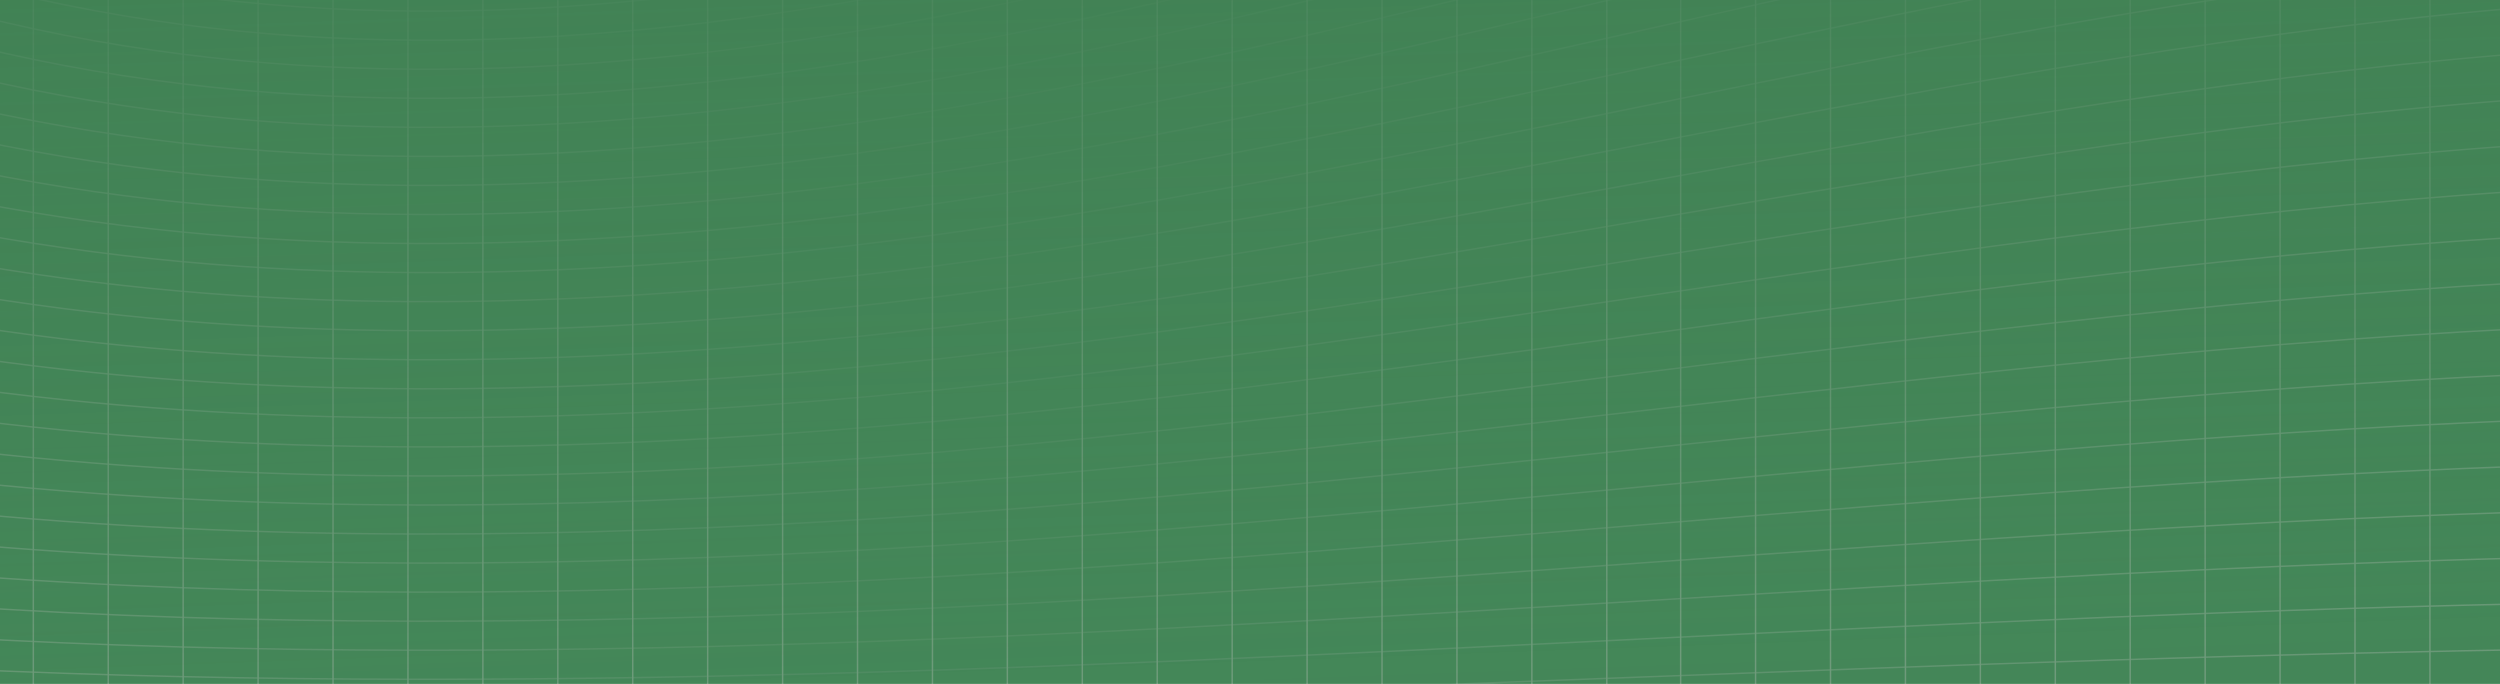 <svg width="2560" height="700" viewBox="0 0 2560 700" fill="none" xmlns="http://www.w3.org/2000/svg">
<g clip-path="url(#clip0_45_6)">
<rect width="2560" height="700" fill="#418154"/>
<path d="M2560 0H0V700H2560V0Z" fill="#4A9462"/>
<path d="M3600.23 -331.842C2322.01 -915.819 1043.79 420.959 -234.438 -120.773" stroke="url(#paint0_linear_45_6)" stroke-width="1.512" stroke-miterlimit="10"/>
<path d="M3600.23 -289.591C2322.01 -852.294 1043.79 435.812 -234.438 -86.213" stroke="url(#paint1_linear_45_6)" stroke-width="1.512" stroke-miterlimit="10"/>
<path d="M3600.23 -247.369C2322.01 -788.822 1043.79 450.649 -234.438 -51.66" stroke="url(#paint2_linear_45_6)" stroke-width="1.512" stroke-miterlimit="10"/>
<path d="M3600.23 -205.125C2322.01 -725.327 1043.79 465.502 -234.438 -17.099" stroke="url(#paint3_linear_45_6)" stroke-width="1.512" stroke-miterlimit="10"/>
<path d="M3600.23 -162.896C2322.01 -661.863 1043.79 480.347 -234.438 17.454" stroke="url(#paint4_linear_45_6)" stroke-width="1.512" stroke-miterlimit="10"/>
<path d="M3600.23 -120.652C2322.01 -598.36 1043.79 495.2 -234.438 52.015" stroke="url(#paint5_linear_45_6)" stroke-width="1.512" stroke-miterlimit="10"/>
<path d="M3600.23 -78.423C2322.01 -534.896 1043.79 510.038 -234.438 86.568" stroke="url(#paint6_linear_45_6)" stroke-width="1.512" stroke-miterlimit="10"/>
<path d="M3600.23 -36.179C2322.01 -471.393 1043.79 524.89 -234.438 121.128" stroke="url(#paint7_linear_45_6)" stroke-width="1.512" stroke-miterlimit="10"/>
<path d="M3600.23 6.05C2322.01 -407.929 1043.79 539.736 -234.438 155.682" stroke="url(#paint8_linear_45_6)" stroke-width="1.512" stroke-miterlimit="10"/>
<path d="M3600.23 48.294C2322.01 -344.434 1043.79 554.581 -234.438 190.242" stroke="url(#paint9_linear_45_6)" stroke-width="1.512" stroke-miterlimit="10"/>
<path d="M3600.23 90.523C2322.01 -280.962 1043.79 569.456 -234.438 224.795" stroke="url(#paint10_linear_45_6)" stroke-width="1.512" stroke-miterlimit="10"/>
<path d="M3600.23 132.767C2322.01 -217.467 1043.79 584.279 -234.438 259.394" stroke="url(#paint11_linear_45_6)" stroke-width="1.512" stroke-miterlimit="10"/>
<path d="M3600.23 174.996C2322.01 -154.003 1043.79 599.116 -234.438 293.909" stroke="url(#paint12_linear_45_6)" stroke-width="1.512" stroke-miterlimit="10"/>
<path d="M3600.23 217.24C2322.01 -90.501 1043.79 613.969 -234.438 328.477" stroke="url(#paint13_linear_45_6)" stroke-width="1.512" stroke-miterlimit="10"/>
<path d="M3600.23 259.469C2322.01 -27.036 1043.79 628.814 -234.438 363" stroke="url(#paint14_linear_45_6)" stroke-width="1.512" stroke-miterlimit="10"/>
<path d="M3600.23 301.744C2322.01 36.466 1043.79 643.667 -234.438 397.591" stroke="url(#paint15_linear_45_6)" stroke-width="1.512" stroke-miterlimit="10"/>
<path d="M3600.23 343.942C2322.01 99.931 1043.79 658.505 -234.438 432.136" stroke="url(#paint16_linear_45_6)" stroke-width="1.512" stroke-miterlimit="10"/>
<path d="M3600.23 386.187C2322.01 163.426 1043.79 673.357 -234.438 466.704" stroke="url(#paint17_linear_45_6)" stroke-width="1.512" stroke-miterlimit="10"/>
<path d="M3600.23 428.416C2322.01 226.875 1043.79 688.187 -234.438 501.25" stroke="url(#paint18_linear_45_6)" stroke-width="1.512" stroke-miterlimit="10"/>
<path d="M3600.23 470.66C2322.01 290.4 1043.79 703.048 -234.438 535.818" stroke="url(#paint19_linear_45_6)" stroke-width="1.512" stroke-miterlimit="10"/>
<path d="M3600.23 512.881C2322.01 353.857 1043.79 717.893 -234.438 570.364" stroke="url(#paint20_linear_45_6)" stroke-width="1.512" stroke-miterlimit="10"/>
<path d="M3600.23 555.133C2322.01 417.359 1043.79 732.746 -234.438 604.932" stroke="url(#paint21_linear_45_6)" stroke-width="1.512" stroke-miterlimit="10"/>
<path d="M3600.23 597.354C2322.01 480.824 1043.79 747.583 -234.438 639.477" stroke="url(#paint22_linear_45_6)" stroke-width="1.512" stroke-miterlimit="10"/>
<path d="M3600.23 639.606C2322.01 544.326 1043.79 762.436 -234.438 674.046" stroke="url(#paint23_linear_45_6)" stroke-width="1.512" stroke-miterlimit="10"/>
<path d="M3600.23 681.827C2322.01 607.791 1043.79 777.281 -234.438 708.606" stroke="url(#paint24_linear_45_6)" stroke-width="1.512" stroke-miterlimit="10"/>
<path d="M3600.23 723.421C2322.01 670.302 1043.79 791.9 -234.438 742.637" stroke="url(#paint25_linear_45_6)" stroke-width="1.512" stroke-miterlimit="10"/>
<path d="M34.122 -111.925V1770" stroke="url(#paint26_linear_45_6)" stroke-width="1.512" stroke-miterlimit="10"/>
<path d="M110.836 -94.531V1752.61" stroke="url(#paint27_linear_45_6)" stroke-width="1.512" stroke-miterlimit="10"/>
<path d="M187.55 -81.206V1739.25" stroke="url(#paint28_linear_45_6)" stroke-width="1.512" stroke-miterlimit="10"/>
<path d="M264.287 -71.67V1729.72" stroke="url(#paint29_linear_45_6)" stroke-width="1.512" stroke-miterlimit="10"/>
<path d="M341.023 -65.794V1723.8" stroke="url(#paint30_linear_45_6)" stroke-width="1.512" stroke-miterlimit="10"/>
<path d="M417.752 -63.283V1721.32" stroke="url(#paint31_linear_45_6)" stroke-width="1.512" stroke-miterlimit="10"/>
<path d="M494.467 -64.039V1722.07" stroke="url(#paint32_linear_45_6)" stroke-width="1.512" stroke-miterlimit="10"/>
<path d="M571.203 -67.821V1725.86" stroke="url(#paint33_linear_45_6)" stroke-width="1.512" stroke-miterlimit="10"/>
<path d="M647.917 -74.43V1732.47" stroke="url(#paint34_linear_45_6)" stroke-width="1.512" stroke-miterlimit="10"/>
<path d="M724.654 -83.679V1741.72" stroke="url(#paint35_linear_45_6)" stroke-width="1.512" stroke-miterlimit="10"/>
<path d="M801.391 -95.363V1753.4" stroke="url(#paint36_linear_45_6)" stroke-width="1.512" stroke-miterlimit="10"/>
<path d="M878.104 -109.278V1767.36" stroke="url(#paint37_linear_45_6)" stroke-width="1.512" stroke-miterlimit="10"/>
<path d="M954.833 -125.228V1783.24" stroke="url(#paint38_linear_45_6)" stroke-width="1.512" stroke-miterlimit="10"/>
<path d="M1031.52 -143.007V1801.05" stroke="url(#paint39_linear_45_6)" stroke-width="1.512" stroke-miterlimit="10"/>
<path d="M1108.28 -162.435V1820.45" stroke="url(#paint40_linear_45_6)" stroke-width="1.512" stroke-miterlimit="10"/>
<path d="M1185 -183.285V1841.33" stroke="url(#paint41_linear_45_6)" stroke-width="1.512" stroke-miterlimit="10"/>
<path d="M1261.74 -205.382V1863.4" stroke="url(#paint42_linear_45_6)" stroke-width="1.512" stroke-miterlimit="10"/>
<path d="M1338.47 -228.524C1338.47 476.508 1338.47 1181.54 1338.47 1886.56" stroke="url(#paint43_linear_45_6)" stroke-width="1.512" stroke-miterlimit="10"/>
<path d="M1415.19 -252.489V1910.53" stroke="url(#paint44_linear_45_6)" stroke-width="1.512" stroke-miterlimit="10"/>
<path d="M1491.92 -277.105V1935.15" stroke="url(#paint45_linear_45_6)" stroke-width="1.512" stroke-miterlimit="10"/>
<path d="M1568.63 -302.16V1960.2" stroke="url(#paint46_linear_45_6)" stroke-width="1.512" stroke-miterlimit="10"/>
<path d="M1645.37 -327.456V1985.5" stroke="url(#paint47_linear_45_6)" stroke-width="1.512" stroke-miterlimit="10"/>
<path d="M1720.99 -352.412V2010.47" stroke="url(#paint48_linear_45_6)" stroke-width="1.512" stroke-miterlimit="10"/>
<path d="M1797.7 -377.611V2035.65" stroke="url(#paint49_linear_45_6)" stroke-width="1.512" stroke-miterlimit="10"/>
<path d="M1874.44 -402.439V2060.48" stroke="url(#paint50_linear_45_6)" stroke-width="1.512" stroke-miterlimit="10"/>
<path d="M1951.17 -426.722V2084.78" stroke="url(#paint51_linear_45_6)" stroke-width="1.512" stroke-miterlimit="10"/>
<path d="M2027.89 -450.241V2108.28" stroke="url(#paint52_linear_45_6)" stroke-width="1.512" stroke-miterlimit="10"/>
<path d="M2104.64 -472.823V2130.86" stroke="url(#paint53_linear_45_6)" stroke-width="1.512" stroke-miterlimit="10"/>
<path d="M2181.33 -494.24V2152.29" stroke="url(#paint54_linear_45_6)" stroke-width="1.512" stroke-miterlimit="10"/>
<path d="M2258.07 -514.318V2172.36" stroke="url(#paint55_linear_45_6)" stroke-width="1.512" stroke-miterlimit="10"/>
<path d="M2334.81 -532.846V2190.86" stroke="url(#paint56_linear_45_6)" stroke-width="1.512" stroke-miterlimit="10"/>
<path d="M2411.52 -549.62V2207.67" stroke="url(#paint57_linear_45_6)" stroke-width="1.512" stroke-miterlimit="10"/>
<path d="M2488.26 -564.45V2222.49" stroke="url(#paint58_linear_45_6)" stroke-width="1.512" stroke-miterlimit="10"/>
<rect width="2560" height="701" fill="url(#paint59_linear_45_6)"/>
</g>
<defs>
<linearGradient id="paint0_linear_45_6" x1="1157.49" y1="683.711" x2="2208.3" y2="-1136.34" gradientUnits="userSpaceOnUse">
<stop stop-color="#D9D8D6"/>
<stop offset="0.05" stop-color="#D9D8D6" stop-opacity="0.84"/>
<stop offset="0.13" stop-color="#D9D8D6" stop-opacity="0.59"/>
<stop offset="0.21" stop-color="#D9D8D6" stop-opacity="0.4"/>
<stop offset="0.26" stop-color="#D9D8D6" stop-opacity="0.29"/>
<stop offset="0.3" stop-color="#D9D8D6" stop-opacity="0.25"/>
<stop offset="0.8" stop-color="#D9D8D6"/>
<stop offset="1" stop-color="#D9D8D6" stop-opacity="0.5"/>
</linearGradient>
<linearGradient id="paint1_linear_45_6" x1="1159.15" y1="719.239" x2="2206.63" y2="-1095.06" gradientUnits="userSpaceOnUse">
<stop stop-color="#D9D8D6"/>
<stop offset="0.05" stop-color="#D9D8D6" stop-opacity="0.84"/>
<stop offset="0.13" stop-color="#D9D8D6" stop-opacity="0.59"/>
<stop offset="0.21" stop-color="#D9D8D6" stop-opacity="0.4"/>
<stop offset="0.26" stop-color="#D9D8D6" stop-opacity="0.29"/>
<stop offset="0.3" stop-color="#D9D8D6" stop-opacity="0.25"/>
<stop offset="0.8" stop-color="#D9D8D6"/>
<stop offset="1" stop-color="#D9D8D6" stop-opacity="0.5"/>
</linearGradient>
<linearGradient id="paint2_linear_45_6" x1="1160.81" y1="754.745" x2="2204.98" y2="-1053.79" gradientUnits="userSpaceOnUse">
<stop stop-color="#D9D8D6"/>
<stop offset="0.05" stop-color="#D9D8D6" stop-opacity="0.84"/>
<stop offset="0.13" stop-color="#D9D8D6" stop-opacity="0.59"/>
<stop offset="0.21" stop-color="#D9D8D6" stop-opacity="0.4"/>
<stop offset="0.26" stop-color="#D9D8D6" stop-opacity="0.29"/>
<stop offset="0.3" stop-color="#D9D8D6" stop-opacity="0.25"/>
<stop offset="0.8" stop-color="#D9D8D6"/>
<stop offset="1" stop-color="#D9D8D6" stop-opacity="0.5"/>
</linearGradient>
<linearGradient id="paint3_linear_45_6" x1="1162.48" y1="790.274" x2="2203.31" y2="-1012.5" gradientUnits="userSpaceOnUse">
<stop stop-color="#D9D8D6"/>
<stop offset="0.05" stop-color="#D9D8D6" stop-opacity="0.84"/>
<stop offset="0.13" stop-color="#D9D8D6" stop-opacity="0.59"/>
<stop offset="0.21" stop-color="#D9D8D6" stop-opacity="0.4"/>
<stop offset="0.26" stop-color="#D9D8D6" stop-opacity="0.29"/>
<stop offset="0.3" stop-color="#D9D8D6" stop-opacity="0.25"/>
<stop offset="0.8" stop-color="#D9D8D6"/>
<stop offset="1" stop-color="#D9D8D6" stop-opacity="0.5"/>
</linearGradient>
<linearGradient id="paint4_linear_45_6" x1="1164.14" y1="825.78" x2="2201.65" y2="-971.229" gradientUnits="userSpaceOnUse">
<stop stop-color="#D9D8D6"/>
<stop offset="0.05" stop-color="#D9D8D6" stop-opacity="0.84"/>
<stop offset="0.13" stop-color="#D9D8D6" stop-opacity="0.59"/>
<stop offset="0.21" stop-color="#D9D8D6" stop-opacity="0.4"/>
<stop offset="0.26" stop-color="#D9D8D6" stop-opacity="0.29"/>
<stop offset="0.3" stop-color="#D9D8D6" stop-opacity="0.25"/>
<stop offset="0.8" stop-color="#D9D8D6"/>
<stop offset="1" stop-color="#D9D8D6" stop-opacity="0.5"/>
</linearGradient>
<linearGradient id="paint5_linear_45_6" x1="1165.8" y1="861.301" x2="2199.98" y2="-929.945" gradientUnits="userSpaceOnUse">
<stop stop-color="#D9D8D6"/>
<stop offset="0.05" stop-color="#D9D8D6" stop-opacity="0.84"/>
<stop offset="0.13" stop-color="#D9D8D6" stop-opacity="0.59"/>
<stop offset="0.21" stop-color="#D9D8D6" stop-opacity="0.4"/>
<stop offset="0.26" stop-color="#D9D8D6" stop-opacity="0.29"/>
<stop offset="0.3" stop-color="#D9D8D6" stop-opacity="0.25"/>
<stop offset="0.8" stop-color="#D9D8D6"/>
<stop offset="1" stop-color="#D9D8D6" stop-opacity="0.5"/>
</linearGradient>
<linearGradient id="paint6_linear_45_6" x1="1167.47" y1="896.807" x2="2198.32" y2="-888.677" gradientUnits="userSpaceOnUse">
<stop stop-color="#D9D8D6"/>
<stop offset="0.05" stop-color="#D9D8D6" stop-opacity="0.84"/>
<stop offset="0.13" stop-color="#D9D8D6" stop-opacity="0.59"/>
<stop offset="0.21" stop-color="#D9D8D6" stop-opacity="0.4"/>
<stop offset="0.26" stop-color="#D9D8D6" stop-opacity="0.29"/>
<stop offset="0.3" stop-color="#D9D8D6" stop-opacity="0.25"/>
<stop offset="0.8" stop-color="#D9D8D6"/>
<stop offset="1" stop-color="#D9D8D6" stop-opacity="0.5"/>
</linearGradient>
<linearGradient id="paint7_linear_45_6" x1="1169.13" y1="932.328" x2="2196.66" y2="-847.386" gradientUnits="userSpaceOnUse">
<stop stop-color="#D9D8D6"/>
<stop offset="0.05" stop-color="#D9D8D6" stop-opacity="0.84"/>
<stop offset="0.13" stop-color="#D9D8D6" stop-opacity="0.59"/>
<stop offset="0.21" stop-color="#D9D8D6" stop-opacity="0.4"/>
<stop offset="0.26" stop-color="#D9D8D6" stop-opacity="0.29"/>
<stop offset="0.3" stop-color="#D9D8D6" stop-opacity="0.25"/>
<stop offset="0.8" stop-color="#D9D8D6"/>
<stop offset="1" stop-color="#D9D8D6" stop-opacity="0.5"/>
</linearGradient>
<linearGradient id="paint8_linear_45_6" x1="1170.8" y1="967.833" x2="2194.99" y2="-806.117" gradientUnits="userSpaceOnUse">
<stop stop-color="#D9D8D6"/>
<stop offset="0.05" stop-color="#D9D8D6" stop-opacity="0.84"/>
<stop offset="0.13" stop-color="#D9D8D6" stop-opacity="0.59"/>
<stop offset="0.21" stop-color="#D9D8D6" stop-opacity="0.4"/>
<stop offset="0.26" stop-color="#D9D8D6" stop-opacity="0.29"/>
<stop offset="0.3" stop-color="#D9D8D6" stop-opacity="0.25"/>
<stop offset="0.8" stop-color="#D9D8D6"/>
<stop offset="1" stop-color="#D9D8D6" stop-opacity="0.5"/>
</linearGradient>
<linearGradient id="paint9_linear_45_6" x1="1172.46" y1="1003.36" x2="2193.33" y2="-764.834" gradientUnits="userSpaceOnUse">
<stop stop-color="#D9D8D6"/>
<stop offset="0.05" stop-color="#D9D8D6" stop-opacity="0.84"/>
<stop offset="0.13" stop-color="#D9D8D6" stop-opacity="0.59"/>
<stop offset="0.21" stop-color="#D9D8D6" stop-opacity="0.4"/>
<stop offset="0.26" stop-color="#D9D8D6" stop-opacity="0.29"/>
<stop offset="0.3" stop-color="#D9D8D6" stop-opacity="0.25"/>
<stop offset="0.8" stop-color="#D9D8D6"/>
<stop offset="1" stop-color="#D9D8D6" stop-opacity="0.5"/>
</linearGradient>
<linearGradient id="paint10_linear_45_6" x1="1174.12" y1="1038.87" x2="2191.67" y2="-723.565" gradientUnits="userSpaceOnUse">
<stop stop-color="#D9D8D6"/>
<stop offset="0.05" stop-color="#D9D8D6" stop-opacity="0.84"/>
<stop offset="0.13" stop-color="#D9D8D6" stop-opacity="0.59"/>
<stop offset="0.21" stop-color="#D9D8D6" stop-opacity="0.4"/>
<stop offset="0.26" stop-color="#D9D8D6" stop-opacity="0.29"/>
<stop offset="0.3" stop-color="#D9D8D6" stop-opacity="0.25"/>
<stop offset="0.8" stop-color="#D9D8D6"/>
<stop offset="1" stop-color="#D9D8D6" stop-opacity="0.5"/>
</linearGradient>
<linearGradient id="paint11_linear_45_6" x1="1175.79" y1="1074.39" x2="2190" y2="-682.274" gradientUnits="userSpaceOnUse">
<stop stop-color="#D9D8D6"/>
<stop offset="0.05" stop-color="#D9D8D6" stop-opacity="0.84"/>
<stop offset="0.13" stop-color="#D9D8D6" stop-opacity="0.59"/>
<stop offset="0.21" stop-color="#D9D8D6" stop-opacity="0.4"/>
<stop offset="0.26" stop-color="#D9D8D6" stop-opacity="0.29"/>
<stop offset="0.3" stop-color="#D9D8D6" stop-opacity="0.25"/>
<stop offset="0.8" stop-color="#D9D8D6"/>
<stop offset="1" stop-color="#D9D8D6" stop-opacity="0.5"/>
</linearGradient>
<linearGradient id="paint12_linear_45_6" x1="1177.46" y1="1109.9" x2="2188.34" y2="-641.005" gradientUnits="userSpaceOnUse">
<stop stop-color="#D9D8D6"/>
<stop offset="0.05" stop-color="#D9D8D6" stop-opacity="0.84"/>
<stop offset="0.13" stop-color="#D9D8D6" stop-opacity="0.59"/>
<stop offset="0.21" stop-color="#D9D8D6" stop-opacity="0.4"/>
<stop offset="0.26" stop-color="#D9D8D6" stop-opacity="0.29"/>
<stop offset="0.3" stop-color="#D9D8D6" stop-opacity="0.25"/>
<stop offset="0.8" stop-color="#D9D8D6"/>
<stop offset="1" stop-color="#D9D8D6" stop-opacity="0.5"/>
</linearGradient>
<linearGradient id="paint13_linear_45_6" x1="1179.12" y1="1145.42" x2="2186.67" y2="-599.714" gradientUnits="userSpaceOnUse">
<stop stop-color="#D9D8D6"/>
<stop offset="0.05" stop-color="#D9D8D6" stop-opacity="0.84"/>
<stop offset="0.13" stop-color="#D9D8D6" stop-opacity="0.59"/>
<stop offset="0.21" stop-color="#D9D8D6" stop-opacity="0.4"/>
<stop offset="0.26" stop-color="#D9D8D6" stop-opacity="0.29"/>
<stop offset="0.3" stop-color="#D9D8D6" stop-opacity="0.25"/>
<stop offset="0.8" stop-color="#D9D8D6"/>
<stop offset="1" stop-color="#D9D8D6" stop-opacity="0.5"/>
</linearGradient>
<linearGradient id="paint14_linear_45_6" x1="1180.79" y1="1180.92" x2="2185.01" y2="-558.445" gradientUnits="userSpaceOnUse">
<stop stop-color="#D9D8D6"/>
<stop offset="0.05" stop-color="#D9D8D6" stop-opacity="0.84"/>
<stop offset="0.13" stop-color="#D9D8D6" stop-opacity="0.59"/>
<stop offset="0.21" stop-color="#D9D8D6" stop-opacity="0.4"/>
<stop offset="0.26" stop-color="#D9D8D6" stop-opacity="0.29"/>
<stop offset="0.3" stop-color="#D9D8D6" stop-opacity="0.25"/>
<stop offset="0.8" stop-color="#D9D8D6"/>
<stop offset="1" stop-color="#D9D8D6" stop-opacity="0.5"/>
</linearGradient>
<linearGradient id="paint15_linear_45_6" x1="1182.45" y1="1216.45" x2="2183.35" y2="-517.154" gradientUnits="userSpaceOnUse">
<stop stop-color="#D9D8D6"/>
<stop offset="0.05" stop-color="#D9D8D6" stop-opacity="0.84"/>
<stop offset="0.13" stop-color="#D9D8D6" stop-opacity="0.59"/>
<stop offset="0.21" stop-color="#D9D8D6" stop-opacity="0.4"/>
<stop offset="0.26" stop-color="#D9D8D6" stop-opacity="0.29"/>
<stop offset="0.3" stop-color="#D9D8D6" stop-opacity="0.25"/>
<stop offset="0.8" stop-color="#D9D8D6"/>
<stop offset="1" stop-color="#D9D8D6" stop-opacity="0.5"/>
</linearGradient>
<linearGradient id="paint16_linear_45_6" x1="1184.11" y1="1251.95" x2="2181.68" y2="-475.886" gradientUnits="userSpaceOnUse">
<stop stop-color="#D9D8D6"/>
<stop offset="0.05" stop-color="#D9D8D6" stop-opacity="0.84"/>
<stop offset="0.13" stop-color="#D9D8D6" stop-opacity="0.59"/>
<stop offset="0.21" stop-color="#D9D8D6" stop-opacity="0.4"/>
<stop offset="0.26" stop-color="#D9D8D6" stop-opacity="0.29"/>
<stop offset="0.3" stop-color="#D9D8D6" stop-opacity="0.25"/>
<stop offset="0.8" stop-color="#D9D8D6"/>
<stop offset="1" stop-color="#D9D8D6" stop-opacity="0.5"/>
</linearGradient>
<linearGradient id="paint17_linear_45_6" x1="1185.78" y1="1287.48" x2="2180.02" y2="-434.594" gradientUnits="userSpaceOnUse">
<stop stop-color="#D9D8D6"/>
<stop offset="0.05" stop-color="#D9D8D6" stop-opacity="0.84"/>
<stop offset="0.13" stop-color="#D9D8D6" stop-opacity="0.59"/>
<stop offset="0.21" stop-color="#D9D8D6" stop-opacity="0.4"/>
<stop offset="0.26" stop-color="#D9D8D6" stop-opacity="0.29"/>
<stop offset="0.3" stop-color="#D9D8D6" stop-opacity="0.25"/>
<stop offset="0.8" stop-color="#D9D8D6"/>
<stop offset="1" stop-color="#D9D8D6" stop-opacity="0.5"/>
</linearGradient>
<linearGradient id="paint18_linear_45_6" x1="1187.44" y1="1322.98" x2="2178.36" y2="-393.326" gradientUnits="userSpaceOnUse">
<stop stop-color="#D9D8D6"/>
<stop offset="0.05" stop-color="#D9D8D6" stop-opacity="0.84"/>
<stop offset="0.13" stop-color="#D9D8D6" stop-opacity="0.59"/>
<stop offset="0.21" stop-color="#D9D8D6" stop-opacity="0.4"/>
<stop offset="0.26" stop-color="#D9D8D6" stop-opacity="0.29"/>
<stop offset="0.3" stop-color="#D9D8D6" stop-opacity="0.25"/>
<stop offset="0.8" stop-color="#D9D8D6"/>
<stop offset="1" stop-color="#D9D8D6" stop-opacity="0.5"/>
</linearGradient>
<linearGradient id="paint19_linear_45_6" x1="1189.11" y1="1358.5" x2="2176.68" y2="-352.034" gradientUnits="userSpaceOnUse">
<stop stop-color="#D9D8D6"/>
<stop offset="0.05" stop-color="#D9D8D6" stop-opacity="0.84"/>
<stop offset="0.13" stop-color="#D9D8D6" stop-opacity="0.59"/>
<stop offset="0.21" stop-color="#D9D8D6" stop-opacity="0.4"/>
<stop offset="0.26" stop-color="#D9D8D6" stop-opacity="0.29"/>
<stop offset="0.3" stop-color="#D9D8D6" stop-opacity="0.25"/>
<stop offset="0.8" stop-color="#D9D8D6"/>
<stop offset="1" stop-color="#D9D8D6" stop-opacity="0.5"/>
</linearGradient>
<linearGradient id="paint20_linear_45_6" x1="1190.78" y1="1394" x2="2175.02" y2="-310.766" gradientUnits="userSpaceOnUse">
<stop stop-color="#D9D8D6"/>
<stop offset="0.05" stop-color="#D9D8D6" stop-opacity="0.84"/>
<stop offset="0.13" stop-color="#D9D8D6" stop-opacity="0.59"/>
<stop offset="0.21" stop-color="#D9D8D6" stop-opacity="0.4"/>
<stop offset="0.26" stop-color="#D9D8D6" stop-opacity="0.29"/>
<stop offset="0.3" stop-color="#D9D8D6" stop-opacity="0.25"/>
<stop offset="0.8" stop-color="#D9D8D6"/>
<stop offset="1" stop-color="#D9D8D6" stop-opacity="0.5"/>
</linearGradient>
<linearGradient id="paint21_linear_45_6" x1="1192.44" y1="1429.53" x2="2173.36" y2="-269.475" gradientUnits="userSpaceOnUse">
<stop stop-color="#D9D8D6"/>
<stop offset="0.05" stop-color="#D9D8D6" stop-opacity="0.84"/>
<stop offset="0.13" stop-color="#D9D8D6" stop-opacity="0.59"/>
<stop offset="0.21" stop-color="#D9D8D6" stop-opacity="0.4"/>
<stop offset="0.26" stop-color="#D9D8D6" stop-opacity="0.29"/>
<stop offset="0.3" stop-color="#D9D8D6" stop-opacity="0.25"/>
<stop offset="0.8" stop-color="#D9D8D6"/>
<stop offset="1" stop-color="#D9D8D6" stop-opacity="0.5"/>
</linearGradient>
<linearGradient id="paint22_linear_45_6" x1="1194.1" y1="1465.03" x2="2171.69" y2="-228.198" gradientUnits="userSpaceOnUse">
<stop stop-color="#D9D8D6"/>
<stop offset="0.05" stop-color="#D9D8D6" stop-opacity="0.84"/>
<stop offset="0.13" stop-color="#D9D8D6" stop-opacity="0.59"/>
<stop offset="0.21" stop-color="#D9D8D6" stop-opacity="0.4"/>
<stop offset="0.26" stop-color="#D9D8D6" stop-opacity="0.29"/>
<stop offset="0.3" stop-color="#D9D8D6" stop-opacity="0.25"/>
<stop offset="0.8" stop-color="#D9D8D6"/>
<stop offset="1" stop-color="#D9D8D6" stop-opacity="0.5"/>
</linearGradient>
<linearGradient id="paint23_linear_45_6" x1="1195.77" y1="1500.55" x2="2170.03" y2="-186.907" gradientUnits="userSpaceOnUse">
<stop stop-color="#D9D8D6"/>
<stop offset="0.05" stop-color="#D9D8D6" stop-opacity="0.84"/>
<stop offset="0.13" stop-color="#D9D8D6" stop-opacity="0.59"/>
<stop offset="0.21" stop-color="#D9D8D6" stop-opacity="0.4"/>
<stop offset="0.26" stop-color="#D9D8D6" stop-opacity="0.29"/>
<stop offset="0.3" stop-color="#D9D8D6" stop-opacity="0.25"/>
<stop offset="0.8" stop-color="#D9D8D6"/>
<stop offset="1" stop-color="#D9D8D6" stop-opacity="0.5"/>
</linearGradient>
<linearGradient id="paint24_linear_45_6" x1="1197.44" y1="1536.06" x2="2168.37" y2="-145.639" gradientUnits="userSpaceOnUse">
<stop stop-color="#D9D8D6"/>
<stop offset="0.05" stop-color="#D9D8D6" stop-opacity="0.84"/>
<stop offset="0.13" stop-color="#D9D8D6" stop-opacity="0.59"/>
<stop offset="0.21" stop-color="#D9D8D6" stop-opacity="0.4"/>
<stop offset="0.26" stop-color="#D9D8D6" stop-opacity="0.29"/>
<stop offset="0.3" stop-color="#D9D8D6" stop-opacity="0.25"/>
<stop offset="0.8" stop-color="#D9D8D6"/>
<stop offset="1" stop-color="#D9D8D6" stop-opacity="0.5"/>
</linearGradient>
<linearGradient id="paint25_linear_45_6" x1="1199.08" y1="1571.03" x2="2166.72" y2="-104.983" gradientUnits="userSpaceOnUse">
<stop stop-color="#D9D8D6"/>
<stop offset="0.05" stop-color="#D9D8D6" stop-opacity="0.84"/>
<stop offset="0.13" stop-color="#D9D8D6" stop-opacity="0.59"/>
<stop offset="0.21" stop-color="#D9D8D6" stop-opacity="0.4"/>
<stop offset="0.26" stop-color="#D9D8D6" stop-opacity="0.29"/>
<stop offset="0.3" stop-color="#D9D8D6" stop-opacity="0.25"/>
<stop offset="0.8" stop-color="#D9D8D6"/>
<stop offset="1" stop-color="#D9D8D6" stop-opacity="0.5"/>
</linearGradient>
<linearGradient id="paint26_linear_45_6" x1="-nan" y1="-nan" x2="-nan" y2="-nan" gradientUnits="userSpaceOnUse">
<stop stop-color="#D9D8D6"/>
<stop offset="0.05" stop-color="#D9D8D6" stop-opacity="0.84"/>
<stop offset="0.13" stop-color="#D9D8D6" stop-opacity="0.59"/>
<stop offset="0.21" stop-color="#D9D8D6" stop-opacity="0.4"/>
<stop offset="0.26" stop-color="#D9D8D6" stop-opacity="0.29"/>
<stop offset="0.3" stop-color="#D9D8D6" stop-opacity="0.25"/>
<stop offset="0.8" stop-color="#D9D8D6"/>
<stop offset="1" stop-color="#D9D8D6" stop-opacity="0.5"/>
</linearGradient>
<linearGradient id="paint27_linear_45_6" x1="-nan" y1="-nan" x2="-nan" y2="-nan" gradientUnits="userSpaceOnUse">
<stop stop-color="#D9D8D6"/>
<stop offset="0.05" stop-color="#D9D8D6" stop-opacity="0.84"/>
<stop offset="0.13" stop-color="#D9D8D6" stop-opacity="0.59"/>
<stop offset="0.21" stop-color="#D9D8D6" stop-opacity="0.4"/>
<stop offset="0.26" stop-color="#D9D8D6" stop-opacity="0.29"/>
<stop offset="0.3" stop-color="#D9D8D6" stop-opacity="0.25"/>
<stop offset="0.8" stop-color="#D9D8D6"/>
<stop offset="1" stop-color="#D9D8D6" stop-opacity="0.5"/>
</linearGradient>
<linearGradient id="paint28_linear_45_6" x1="-nan" y1="-nan" x2="-nan" y2="-nan" gradientUnits="userSpaceOnUse">
<stop stop-color="#D9D8D6"/>
<stop offset="0.05" stop-color="#D9D8D6" stop-opacity="0.84"/>
<stop offset="0.13" stop-color="#D9D8D6" stop-opacity="0.59"/>
<stop offset="0.21" stop-color="#D9D8D6" stop-opacity="0.4"/>
<stop offset="0.26" stop-color="#D9D8D6" stop-opacity="0.29"/>
<stop offset="0.3" stop-color="#D9D8D6" stop-opacity="0.25"/>
<stop offset="0.8" stop-color="#D9D8D6"/>
<stop offset="1" stop-color="#D9D8D6" stop-opacity="0.5"/>
</linearGradient>
<linearGradient id="paint29_linear_45_6" x1="-nan" y1="-nan" x2="-nan" y2="-nan" gradientUnits="userSpaceOnUse">
<stop stop-color="#D9D8D6"/>
<stop offset="0.05" stop-color="#D9D8D6" stop-opacity="0.84"/>
<stop offset="0.13" stop-color="#D9D8D6" stop-opacity="0.59"/>
<stop offset="0.21" stop-color="#D9D8D6" stop-opacity="0.4"/>
<stop offset="0.26" stop-color="#D9D8D6" stop-opacity="0.29"/>
<stop offset="0.3" stop-color="#D9D8D6" stop-opacity="0.25"/>
<stop offset="0.8" stop-color="#D9D8D6"/>
<stop offset="1" stop-color="#D9D8D6" stop-opacity="0.5"/>
</linearGradient>
<linearGradient id="paint30_linear_45_6" x1="-nan" y1="-nan" x2="-nan" y2="-nan" gradientUnits="userSpaceOnUse">
<stop stop-color="#D9D8D6"/>
<stop offset="0.05" stop-color="#D9D8D6" stop-opacity="0.84"/>
<stop offset="0.13" stop-color="#D9D8D6" stop-opacity="0.59"/>
<stop offset="0.21" stop-color="#D9D8D6" stop-opacity="0.4"/>
<stop offset="0.26" stop-color="#D9D8D6" stop-opacity="0.29"/>
<stop offset="0.3" stop-color="#D9D8D6" stop-opacity="0.25"/>
<stop offset="0.8" stop-color="#D9D8D6"/>
<stop offset="1" stop-color="#D9D8D6" stop-opacity="0.5"/>
</linearGradient>
<linearGradient id="paint31_linear_45_6" x1="-nan" y1="-nan" x2="-nan" y2="-nan" gradientUnits="userSpaceOnUse">
<stop stop-color="#D9D8D6"/>
<stop offset="0.05" stop-color="#D9D8D6" stop-opacity="0.84"/>
<stop offset="0.13" stop-color="#D9D8D6" stop-opacity="0.59"/>
<stop offset="0.21" stop-color="#D9D8D6" stop-opacity="0.4"/>
<stop offset="0.26" stop-color="#D9D8D6" stop-opacity="0.29"/>
<stop offset="0.3" stop-color="#D9D8D6" stop-opacity="0.25"/>
<stop offset="0.8" stop-color="#D9D8D6"/>
<stop offset="1" stop-color="#D9D8D6" stop-opacity="0.5"/>
</linearGradient>
<linearGradient id="paint32_linear_45_6" x1="-nan" y1="-nan" x2="-nan" y2="-nan" gradientUnits="userSpaceOnUse">
<stop stop-color="#D9D8D6"/>
<stop offset="0.05" stop-color="#D9D8D6" stop-opacity="0.84"/>
<stop offset="0.13" stop-color="#D9D8D6" stop-opacity="0.59"/>
<stop offset="0.21" stop-color="#D9D8D6" stop-opacity="0.4"/>
<stop offset="0.26" stop-color="#D9D8D6" stop-opacity="0.29"/>
<stop offset="0.3" stop-color="#D9D8D6" stop-opacity="0.25"/>
<stop offset="0.8" stop-color="#D9D8D6"/>
<stop offset="1" stop-color="#D9D8D6" stop-opacity="0.5"/>
</linearGradient>
<linearGradient id="paint33_linear_45_6" x1="-nan" y1="-nan" x2="-nan" y2="-nan" gradientUnits="userSpaceOnUse">
<stop stop-color="#D9D8D6"/>
<stop offset="0.05" stop-color="#D9D8D6" stop-opacity="0.84"/>
<stop offset="0.13" stop-color="#D9D8D6" stop-opacity="0.59"/>
<stop offset="0.21" stop-color="#D9D8D6" stop-opacity="0.4"/>
<stop offset="0.26" stop-color="#D9D8D6" stop-opacity="0.29"/>
<stop offset="0.3" stop-color="#D9D8D6" stop-opacity="0.25"/>
<stop offset="0.8" stop-color="#D9D8D6"/>
<stop offset="1" stop-color="#D9D8D6" stop-opacity="0.5"/>
</linearGradient>
<linearGradient id="paint34_linear_45_6" x1="-nan" y1="-nan" x2="-nan" y2="-nan" gradientUnits="userSpaceOnUse">
<stop stop-color="#D9D8D6"/>
<stop offset="0.05" stop-color="#D9D8D6" stop-opacity="0.84"/>
<stop offset="0.13" stop-color="#D9D8D6" stop-opacity="0.59"/>
<stop offset="0.21" stop-color="#D9D8D6" stop-opacity="0.4"/>
<stop offset="0.26" stop-color="#D9D8D6" stop-opacity="0.29"/>
<stop offset="0.3" stop-color="#D9D8D6" stop-opacity="0.25"/>
<stop offset="0.8" stop-color="#D9D8D6"/>
<stop offset="1" stop-color="#D9D8D6" stop-opacity="0.5"/>
</linearGradient>
<linearGradient id="paint35_linear_45_6" x1="-nan" y1="-nan" x2="-nan" y2="-nan" gradientUnits="userSpaceOnUse">
<stop stop-color="#D9D8D6"/>
<stop offset="0.05" stop-color="#D9D8D6" stop-opacity="0.84"/>
<stop offset="0.13" stop-color="#D9D8D6" stop-opacity="0.59"/>
<stop offset="0.21" stop-color="#D9D8D6" stop-opacity="0.4"/>
<stop offset="0.26" stop-color="#D9D8D6" stop-opacity="0.29"/>
<stop offset="0.3" stop-color="#D9D8D6" stop-opacity="0.25"/>
<stop offset="0.8" stop-color="#D9D8D6"/>
<stop offset="1" stop-color="#D9D8D6" stop-opacity="0.5"/>
</linearGradient>
<linearGradient id="paint36_linear_45_6" x1="-nan" y1="-nan" x2="-nan" y2="-nan" gradientUnits="userSpaceOnUse">
<stop stop-color="#D9D8D6"/>
<stop offset="0.05" stop-color="#D9D8D6" stop-opacity="0.84"/>
<stop offset="0.13" stop-color="#D9D8D6" stop-opacity="0.59"/>
<stop offset="0.21" stop-color="#D9D8D6" stop-opacity="0.4"/>
<stop offset="0.26" stop-color="#D9D8D6" stop-opacity="0.29"/>
<stop offset="0.3" stop-color="#D9D8D6" stop-opacity="0.25"/>
<stop offset="0.8" stop-color="#D9D8D6"/>
<stop offset="1" stop-color="#D9D8D6" stop-opacity="0.5"/>
</linearGradient>
<linearGradient id="paint37_linear_45_6" x1="-nan" y1="-nan" x2="-nan" y2="-nan" gradientUnits="userSpaceOnUse">
<stop stop-color="#D9D8D6"/>
<stop offset="0.05" stop-color="#D9D8D6" stop-opacity="0.84"/>
<stop offset="0.13" stop-color="#D9D8D6" stop-opacity="0.59"/>
<stop offset="0.21" stop-color="#D9D8D6" stop-opacity="0.4"/>
<stop offset="0.26" stop-color="#D9D8D6" stop-opacity="0.29"/>
<stop offset="0.3" stop-color="#D9D8D6" stop-opacity="0.25"/>
<stop offset="0.8" stop-color="#D9D8D6"/>
<stop offset="1" stop-color="#D9D8D6" stop-opacity="0.5"/>
</linearGradient>
<linearGradient id="paint38_linear_45_6" x1="-nan" y1="-nan" x2="-nan" y2="-nan" gradientUnits="userSpaceOnUse">
<stop stop-color="#D9D8D6"/>
<stop offset="0.05" stop-color="#D9D8D6" stop-opacity="0.84"/>
<stop offset="0.13" stop-color="#D9D8D6" stop-opacity="0.59"/>
<stop offset="0.21" stop-color="#D9D8D6" stop-opacity="0.4"/>
<stop offset="0.26" stop-color="#D9D8D6" stop-opacity="0.29"/>
<stop offset="0.3" stop-color="#D9D8D6" stop-opacity="0.25"/>
<stop offset="0.8" stop-color="#D9D8D6"/>
<stop offset="1" stop-color="#D9D8D6" stop-opacity="0.5"/>
</linearGradient>
<linearGradient id="paint39_linear_45_6" x1="-nan" y1="-nan" x2="-nan" y2="-nan" gradientUnits="userSpaceOnUse">
<stop stop-color="#D9D8D6"/>
<stop offset="0.05" stop-color="#D9D8D6" stop-opacity="0.84"/>
<stop offset="0.13" stop-color="#D9D8D6" stop-opacity="0.59"/>
<stop offset="0.21" stop-color="#D9D8D6" stop-opacity="0.4"/>
<stop offset="0.26" stop-color="#D9D8D6" stop-opacity="0.29"/>
<stop offset="0.3" stop-color="#D9D8D6" stop-opacity="0.25"/>
<stop offset="0.8" stop-color="#D9D8D6"/>
<stop offset="1" stop-color="#D9D8D6" stop-opacity="0.5"/>
</linearGradient>
<linearGradient id="paint40_linear_45_6" x1="-nan" y1="-nan" x2="-nan" y2="-nan" gradientUnits="userSpaceOnUse">
<stop stop-color="#D9D8D6"/>
<stop offset="0.05" stop-color="#D9D8D6" stop-opacity="0.84"/>
<stop offset="0.13" stop-color="#D9D8D6" stop-opacity="0.59"/>
<stop offset="0.21" stop-color="#D9D8D6" stop-opacity="0.4"/>
<stop offset="0.26" stop-color="#D9D8D6" stop-opacity="0.29"/>
<stop offset="0.3" stop-color="#D9D8D6" stop-opacity="0.25"/>
<stop offset="0.8" stop-color="#D9D8D6"/>
<stop offset="1" stop-color="#D9D8D6" stop-opacity="0.5"/>
</linearGradient>
<linearGradient id="paint41_linear_45_6" x1="-nan" y1="-nan" x2="-nan" y2="-nan" gradientUnits="userSpaceOnUse">
<stop stop-color="#D9D8D6"/>
<stop offset="0.05" stop-color="#D9D8D6" stop-opacity="0.84"/>
<stop offset="0.13" stop-color="#D9D8D6" stop-opacity="0.59"/>
<stop offset="0.21" stop-color="#D9D8D6" stop-opacity="0.4"/>
<stop offset="0.26" stop-color="#D9D8D6" stop-opacity="0.29"/>
<stop offset="0.3" stop-color="#D9D8D6" stop-opacity="0.25"/>
<stop offset="0.8" stop-color="#D9D8D6"/>
<stop offset="1" stop-color="#D9D8D6" stop-opacity="0.5"/>
</linearGradient>
<linearGradient id="paint42_linear_45_6" x1="-nan" y1="-nan" x2="-nan" y2="-nan" gradientUnits="userSpaceOnUse">
<stop stop-color="#D9D8D6"/>
<stop offset="0.05" stop-color="#D9D8D6" stop-opacity="0.84"/>
<stop offset="0.13" stop-color="#D9D8D6" stop-opacity="0.59"/>
<stop offset="0.21" stop-color="#D9D8D6" stop-opacity="0.4"/>
<stop offset="0.26" stop-color="#D9D8D6" stop-opacity="0.29"/>
<stop offset="0.3" stop-color="#D9D8D6" stop-opacity="0.25"/>
<stop offset="0.8" stop-color="#D9D8D6"/>
<stop offset="1" stop-color="#D9D8D6" stop-opacity="0.5"/>
</linearGradient>
<linearGradient id="paint43_linear_45_6" x1="-nan" y1="-nan" x2="-nan" y2="-nan" gradientUnits="userSpaceOnUse">
<stop stop-color="#D9D8D6"/>
<stop offset="0.05" stop-color="#D9D8D6" stop-opacity="0.84"/>
<stop offset="0.13" stop-color="#D9D8D6" stop-opacity="0.59"/>
<stop offset="0.21" stop-color="#D9D8D6" stop-opacity="0.4"/>
<stop offset="0.26" stop-color="#D9D8D6" stop-opacity="0.29"/>
<stop offset="0.3" stop-color="#D9D8D6" stop-opacity="0.25"/>
<stop offset="0.8" stop-color="#D9D8D6"/>
<stop offset="1" stop-color="#D9D8D6" stop-opacity="0.5"/>
</linearGradient>
<linearGradient id="paint44_linear_45_6" x1="-nan" y1="-nan" x2="-nan" y2="-nan" gradientUnits="userSpaceOnUse">
<stop stop-color="#D9D8D6"/>
<stop offset="0.05" stop-color="#D9D8D6" stop-opacity="0.84"/>
<stop offset="0.13" stop-color="#D9D8D6" stop-opacity="0.59"/>
<stop offset="0.21" stop-color="#D9D8D6" stop-opacity="0.4"/>
<stop offset="0.26" stop-color="#D9D8D6" stop-opacity="0.29"/>
<stop offset="0.3" stop-color="#D9D8D6" stop-opacity="0.25"/>
<stop offset="0.8" stop-color="#D9D8D6"/>
<stop offset="1" stop-color="#D9D8D6" stop-opacity="0.5"/>
</linearGradient>
<linearGradient id="paint45_linear_45_6" x1="-nan" y1="-nan" x2="-nan" y2="-nan" gradientUnits="userSpaceOnUse">
<stop stop-color="#D9D8D6"/>
<stop offset="0.05" stop-color="#D9D8D6" stop-opacity="0.84"/>
<stop offset="0.13" stop-color="#D9D8D6" stop-opacity="0.59"/>
<stop offset="0.21" stop-color="#D9D8D6" stop-opacity="0.4"/>
<stop offset="0.26" stop-color="#D9D8D6" stop-opacity="0.29"/>
<stop offset="0.3" stop-color="#D9D8D6" stop-opacity="0.25"/>
<stop offset="0.8" stop-color="#D9D8D6"/>
<stop offset="1" stop-color="#D9D8D6" stop-opacity="0.5"/>
</linearGradient>
<linearGradient id="paint46_linear_45_6" x1="-nan" y1="-nan" x2="-nan" y2="-nan" gradientUnits="userSpaceOnUse">
<stop stop-color="#D9D8D6"/>
<stop offset="0.05" stop-color="#D9D8D6" stop-opacity="0.84"/>
<stop offset="0.13" stop-color="#D9D8D6" stop-opacity="0.59"/>
<stop offset="0.21" stop-color="#D9D8D6" stop-opacity="0.4"/>
<stop offset="0.26" stop-color="#D9D8D6" stop-opacity="0.29"/>
<stop offset="0.3" stop-color="#D9D8D6" stop-opacity="0.25"/>
<stop offset="0.8" stop-color="#D9D8D6"/>
<stop offset="1" stop-color="#D9D8D6" stop-opacity="0.5"/>
</linearGradient>
<linearGradient id="paint47_linear_45_6" x1="-nan" y1="-nan" x2="-nan" y2="-nan" gradientUnits="userSpaceOnUse">
<stop stop-color="#D9D8D6"/>
<stop offset="0.05" stop-color="#D9D8D6" stop-opacity="0.84"/>
<stop offset="0.13" stop-color="#D9D8D6" stop-opacity="0.59"/>
<stop offset="0.21" stop-color="#D9D8D6" stop-opacity="0.4"/>
<stop offset="0.26" stop-color="#D9D8D6" stop-opacity="0.29"/>
<stop offset="0.3" stop-color="#D9D8D6" stop-opacity="0.25"/>
<stop offset="0.8" stop-color="#D9D8D6"/>
<stop offset="1" stop-color="#D9D8D6" stop-opacity="0.5"/>
</linearGradient>
<linearGradient id="paint48_linear_45_6" x1="-nan" y1="-nan" x2="-nan" y2="-nan" gradientUnits="userSpaceOnUse">
<stop stop-color="#D9D8D6"/>
<stop offset="0.05" stop-color="#D9D8D6" stop-opacity="0.84"/>
<stop offset="0.13" stop-color="#D9D8D6" stop-opacity="0.59"/>
<stop offset="0.21" stop-color="#D9D8D6" stop-opacity="0.4"/>
<stop offset="0.26" stop-color="#D9D8D6" stop-opacity="0.29"/>
<stop offset="0.3" stop-color="#D9D8D6" stop-opacity="0.25"/>
<stop offset="0.8" stop-color="#D9D8D6"/>
<stop offset="1" stop-color="#D9D8D6" stop-opacity="0.5"/>
</linearGradient>
<linearGradient id="paint49_linear_45_6" x1="-nan" y1="-nan" x2="-nan" y2="-nan" gradientUnits="userSpaceOnUse">
<stop stop-color="#D9D8D6"/>
<stop offset="0.05" stop-color="#D9D8D6" stop-opacity="0.84"/>
<stop offset="0.13" stop-color="#D9D8D6" stop-opacity="0.59"/>
<stop offset="0.21" stop-color="#D9D8D6" stop-opacity="0.4"/>
<stop offset="0.26" stop-color="#D9D8D6" stop-opacity="0.29"/>
<stop offset="0.3" stop-color="#D9D8D6" stop-opacity="0.25"/>
<stop offset="0.8" stop-color="#D9D8D6"/>
<stop offset="1" stop-color="#D9D8D6" stop-opacity="0.5"/>
</linearGradient>
<linearGradient id="paint50_linear_45_6" x1="-nan" y1="-nan" x2="-nan" y2="-nan" gradientUnits="userSpaceOnUse">
<stop stop-color="#D9D8D6"/>
<stop offset="0.05" stop-color="#D9D8D6" stop-opacity="0.84"/>
<stop offset="0.13" stop-color="#D9D8D6" stop-opacity="0.59"/>
<stop offset="0.21" stop-color="#D9D8D6" stop-opacity="0.4"/>
<stop offset="0.26" stop-color="#D9D8D6" stop-opacity="0.29"/>
<stop offset="0.3" stop-color="#D9D8D6" stop-opacity="0.25"/>
<stop offset="0.8" stop-color="#D9D8D6"/>
<stop offset="1" stop-color="#D9D8D6" stop-opacity="0.5"/>
</linearGradient>
<linearGradient id="paint51_linear_45_6" x1="-nan" y1="-nan" x2="-nan" y2="-nan" gradientUnits="userSpaceOnUse">
<stop stop-color="#D9D8D6"/>
<stop offset="0.05" stop-color="#D9D8D6" stop-opacity="0.84"/>
<stop offset="0.13" stop-color="#D9D8D6" stop-opacity="0.59"/>
<stop offset="0.21" stop-color="#D9D8D6" stop-opacity="0.4"/>
<stop offset="0.26" stop-color="#D9D8D6" stop-opacity="0.29"/>
<stop offset="0.3" stop-color="#D9D8D6" stop-opacity="0.25"/>
<stop offset="0.8" stop-color="#D9D8D6"/>
<stop offset="1" stop-color="#D9D8D6" stop-opacity="0.5"/>
</linearGradient>
<linearGradient id="paint52_linear_45_6" x1="-nan" y1="-nan" x2="-nan" y2="-nan" gradientUnits="userSpaceOnUse">
<stop stop-color="#D9D8D6"/>
<stop offset="0.05" stop-color="#D9D8D6" stop-opacity="0.84"/>
<stop offset="0.13" stop-color="#D9D8D6" stop-opacity="0.59"/>
<stop offset="0.21" stop-color="#D9D8D6" stop-opacity="0.4"/>
<stop offset="0.26" stop-color="#D9D8D6" stop-opacity="0.29"/>
<stop offset="0.3" stop-color="#D9D8D6" stop-opacity="0.25"/>
<stop offset="0.8" stop-color="#D9D8D6"/>
<stop offset="1" stop-color="#D9D8D6" stop-opacity="0.5"/>
</linearGradient>
<linearGradient id="paint53_linear_45_6" x1="-nan" y1="-nan" x2="-nan" y2="-nan" gradientUnits="userSpaceOnUse">
<stop stop-color="#D9D8D6"/>
<stop offset="0.05" stop-color="#D9D8D6" stop-opacity="0.84"/>
<stop offset="0.13" stop-color="#D9D8D6" stop-opacity="0.59"/>
<stop offset="0.21" stop-color="#D9D8D6" stop-opacity="0.4"/>
<stop offset="0.26" stop-color="#D9D8D6" stop-opacity="0.29"/>
<stop offset="0.3" stop-color="#D9D8D6" stop-opacity="0.25"/>
<stop offset="0.8" stop-color="#D9D8D6"/>
<stop offset="1" stop-color="#D9D8D6" stop-opacity="0.5"/>
</linearGradient>
<linearGradient id="paint54_linear_45_6" x1="-nan" y1="-nan" x2="-nan" y2="-nan" gradientUnits="userSpaceOnUse">
<stop stop-color="#D9D8D6"/>
<stop offset="0.05" stop-color="#D9D8D6" stop-opacity="0.84"/>
<stop offset="0.13" stop-color="#D9D8D6" stop-opacity="0.59"/>
<stop offset="0.21" stop-color="#D9D8D6" stop-opacity="0.4"/>
<stop offset="0.26" stop-color="#D9D8D6" stop-opacity="0.29"/>
<stop offset="0.3" stop-color="#D9D8D6" stop-opacity="0.25"/>
<stop offset="0.8" stop-color="#D9D8D6"/>
<stop offset="1" stop-color="#D9D8D6" stop-opacity="0.5"/>
</linearGradient>
<linearGradient id="paint55_linear_45_6" x1="-nan" y1="-nan" x2="-nan" y2="-nan" gradientUnits="userSpaceOnUse">
<stop stop-color="#D9D8D6"/>
<stop offset="0.05" stop-color="#D9D8D6" stop-opacity="0.84"/>
<stop offset="0.13" stop-color="#D9D8D6" stop-opacity="0.59"/>
<stop offset="0.21" stop-color="#D9D8D6" stop-opacity="0.4"/>
<stop offset="0.26" stop-color="#D9D8D6" stop-opacity="0.29"/>
<stop offset="0.3" stop-color="#D9D8D6" stop-opacity="0.25"/>
<stop offset="0.8" stop-color="#D9D8D6"/>
<stop offset="1" stop-color="#D9D8D6" stop-opacity="0.5"/>
</linearGradient>
<linearGradient id="paint56_linear_45_6" x1="-nan" y1="-nan" x2="-nan" y2="-nan" gradientUnits="userSpaceOnUse">
<stop stop-color="#D9D8D6"/>
<stop offset="0.05" stop-color="#D9D8D6" stop-opacity="0.84"/>
<stop offset="0.13" stop-color="#D9D8D6" stop-opacity="0.59"/>
<stop offset="0.21" stop-color="#D9D8D6" stop-opacity="0.4"/>
<stop offset="0.26" stop-color="#D9D8D6" stop-opacity="0.29"/>
<stop offset="0.3" stop-color="#D9D8D6" stop-opacity="0.25"/>
<stop offset="0.8" stop-color="#D9D8D6"/>
<stop offset="1" stop-color="#D9D8D6" stop-opacity="0.5"/>
</linearGradient>
<linearGradient id="paint57_linear_45_6" x1="-nan" y1="-nan" x2="-nan" y2="-nan" gradientUnits="userSpaceOnUse">
<stop stop-color="#D9D8D6"/>
<stop offset="0.05" stop-color="#D9D8D6" stop-opacity="0.84"/>
<stop offset="0.13" stop-color="#D9D8D6" stop-opacity="0.59"/>
<stop offset="0.21" stop-color="#D9D8D6" stop-opacity="0.4"/>
<stop offset="0.26" stop-color="#D9D8D6" stop-opacity="0.29"/>
<stop offset="0.3" stop-color="#D9D8D6" stop-opacity="0.25"/>
<stop offset="0.8" stop-color="#D9D8D6"/>
<stop offset="1" stop-color="#D9D8D6" stop-opacity="0.5"/>
</linearGradient>
<linearGradient id="paint58_linear_45_6" x1="-nan" y1="-nan" x2="-nan" y2="-nan" gradientUnits="userSpaceOnUse">
<stop stop-color="#D9D8D6"/>
<stop offset="0.05" stop-color="#D9D8D6" stop-opacity="0.84"/>
<stop offset="0.13" stop-color="#D9D8D6" stop-opacity="0.59"/>
<stop offset="0.21" stop-color="#D9D8D6" stop-opacity="0.4"/>
<stop offset="0.26" stop-color="#D9D8D6" stop-opacity="0.29"/>
<stop offset="0.3" stop-color="#D9D8D6" stop-opacity="0.25"/>
<stop offset="0.8" stop-color="#D9D8D6"/>
<stop offset="1" stop-color="#D9D8D6" stop-opacity="0.5"/>
</linearGradient>
<linearGradient id="paint59_linear_45_6" x1="1280" y1="701" x2="1247.57" y2="-206.842" gradientUnits="userSpaceOnUse">
<stop stop-color="#418154" stop-opacity="0.7"/>
<stop offset="1" stop-color="#418154"/>
</linearGradient>
<clipPath id="clip0_45_6">
<rect width="2560" height="700" fill="white"/>
</clipPath>
</defs>
</svg>
